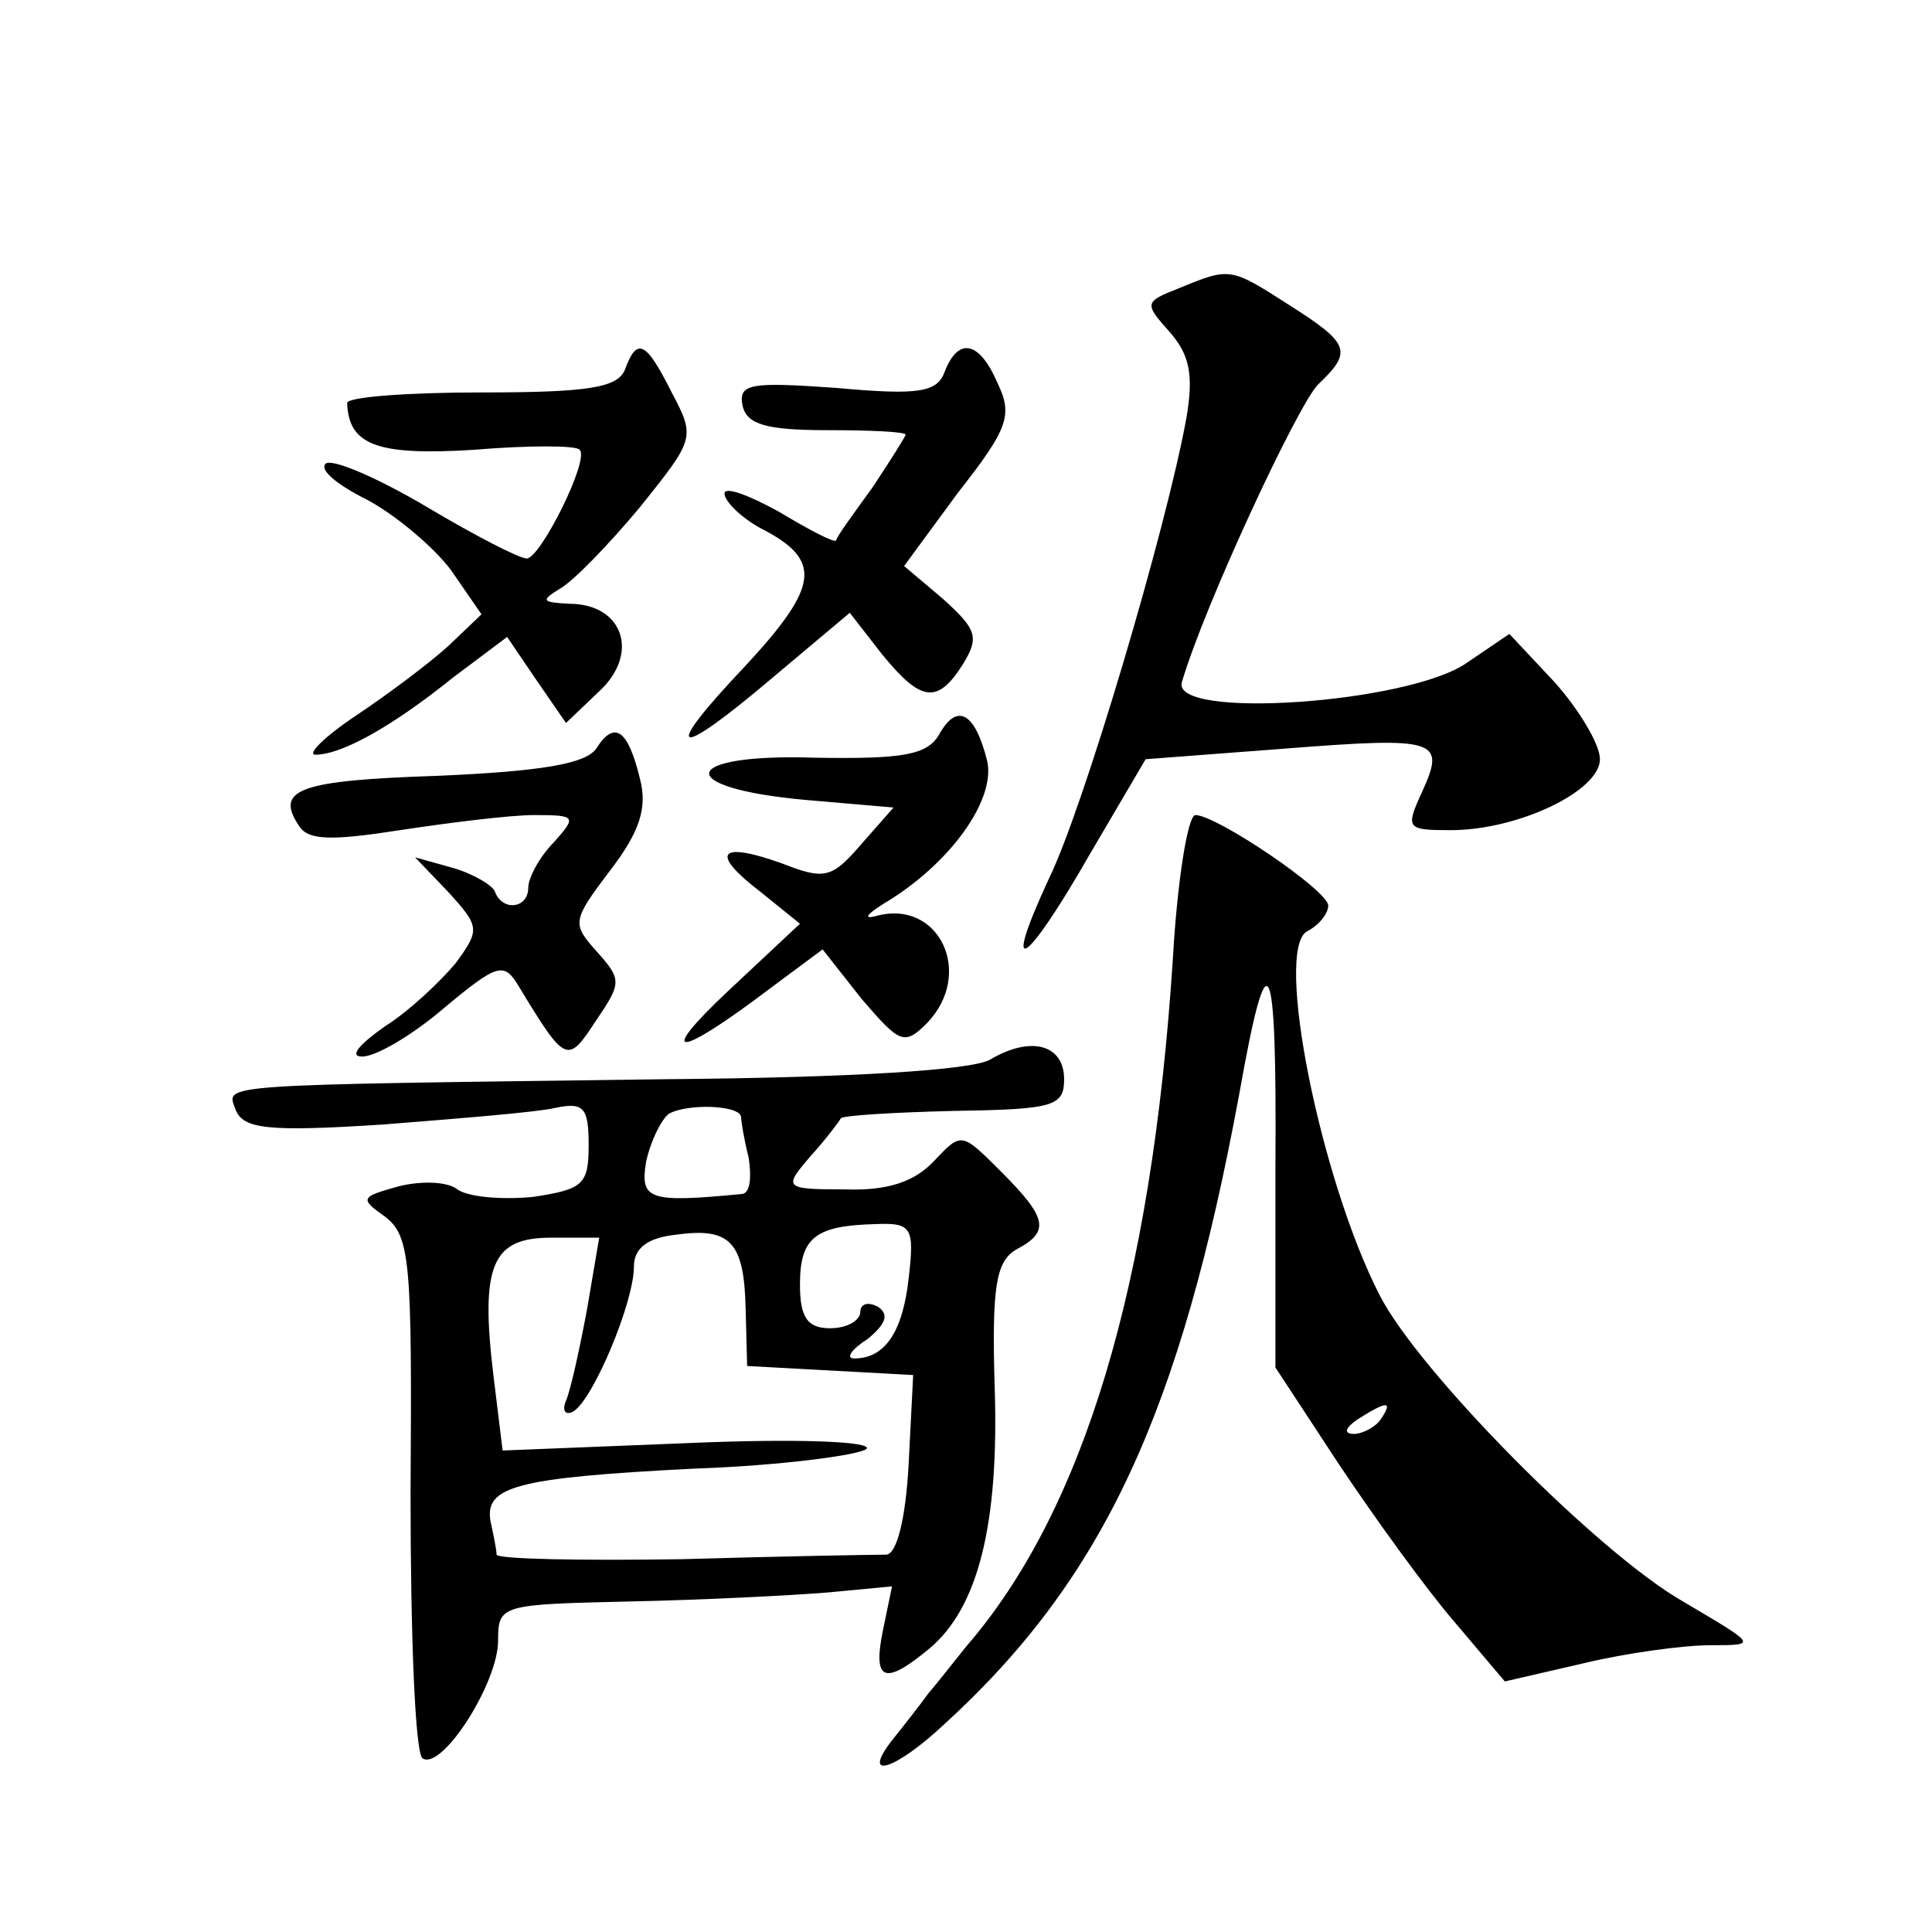 <?xml version="1.0" standalone="no"?>
<!DOCTYPE svg PUBLIC "-//W3C//DTD SVG 20010904//EN"
 "http://www.w3.org/TR/2001/REC-SVG-20010904/DTD/svg10.dtd">
<svg version="1.0" xmlns="http://www.w3.org/2000/svg"
 width="128pt" height="128pt" viewBox="0 0 128 128"
 preserveAspectRatio="xMidYMid meet">
<g transform="translate(0,128) scale(0.1,-0.1)"
fill="#0" stroke="none">
<path d="M781 1089 c-23 -9 -23 -10 -6 -29 13 -15 16 -28 11 -57 -13 -72 -68 -258
-91 -305 -32 -69 -16 -59 27 16 l37 63 92 7 c102 8 107 6 91 -29 -11 -24 -10 -25
19 -25 45 0 99 26 99 47 0 10 -14 33 -30 51 l-30 32 -28 -19 c-38 -27 -196 -38
-189 -13 15 51 76 182 90 197 23 22 22 27 -19 53 -39 25 -39 25 -73 11z M414 1035
c-5 -12 -25 -15 -95 -15 -49 0 -89 -3 -89 -7 1 -28 20 -35 84 -31 36 3 68 3 70
0 7 -6 -26 -72 -35 -72 -5 0 -34 15 -66 34 -32 19 -62 32 -67 29 -5 -4 7 -14 27
-24 19 -10 45 -32 56 -47 l20 -29 -22 -21 c-12 -11 -40 -32 -61 -46 -21 -14 -33
-26 -27 -26 17 0 50 18 91 51 l36 27 19 -28 20 -29 22 21 c27 25 16 58 -20 58 -18
1 -19 2 -6 10 9 5 33 30 53 54 36 45 37 46 21 76 -17 34 -23 37 -31 15z M626 1034
c-5 -14 -17 -16 -72 -11 -57 4 -65 3 -62 -12 3 -12 15 -16 56 -16 28 0 52 -1 52
-3 0 -1 -10 -17 -22 -35 -13 -18 -24 -33 -24 -35 -1 -2 -18 7 -38 19 -20 11 -36
17 -36 12 0 -5 11 -16 24 -23 41 -21 39 -38 -10 -91 -57 -60 -48 -64 19 -7 l50
42 21 -27 c26 -32 37 -34 54 -7 11 18 9 23 -13 43 l-26 22 36 49 c33 42 36 51 26
72 -12 28 -26 31 -35 8z M622 793 c-8 -13 -23 -16 -82 -15 -90 3 -95 -20 -6 -28
l58 -5 -22 -25 c-19 -22 -24 -23 -52 -12 -42 15 -48 7 -14 -19 l26 -21 -47 -44
c-49 -46 -35 -46 27 1 l35 26 26 -33 c25 -29 28 -31 43 -16 32 33 8 83 -34 71 -8
-2 -6 1 5 8 44 26 75 69 69 95 -8 32 -20 39 -32 17z M395 784 c-7 -10 -36 -15 -105
-18 -92 -3 -108 -9 -92 -33 6 -10 22 -10 67 -3 33 5 73 10 89 10 28 0 28 -1 13
-18 -10 -10 -17 -24 -17 -30 0 -14 -17 -16 -22 -3 -1 4 -14 12 -28 16 l-25 7 22
-23 c21 -23 21 -25 5 -47 -10 -12 -31 -32 -47 -42 -17 -12 -24 -20 -15 -20 9 0
33 14 54 32 36 30 40 31 50 14 31 -51 32 -51 51 -22 17 25 17 27 0 46 -16 18 -16
20 9 53 20 26 25 42 20 61 -8 33 -17 39 -29 20z M777 644 c-14 -215 -59 -365 -137
-455 -8 -10 -19 -24 -25 -31 -5 -7 -16 -21 -24 -31 -21 -27 2 -20 35 11 105 96
156 206 195 417 19 107 25 97 24 -48 l0 -133 42 -64 c24 -36 58 -83 77 -105 l33
-39 52 12 c29 7 67 12 84 12 32 0 31 0 -18 29 -56 32 -175 152 -201 203 -39 76
-70 229 -48 241 8 4 14 12 14 17 0 10 -74 60 -88 60 -5 0 -12 -43 -15 -96z m138
-304 c-3 -5 -12 -10 -18 -10 -7 0 -6 4 3 10 19 12 23 12 15 0z M656 578 c-12 -7
-92 -12 -215 -13 -302 -4 -291 -3 -285 -20 5 -13 21 -15 98 -10 50 4 101 8 114
11 19 4 22 0 22 -25 0 -26 -4 -29 -37 -34 -21 -2 -43 0 -50 5 -6 5 -23 6 -39 2
-25 -7 -26 -8 -9 -20 17 -13 18 -30 17 -184 0 -93 3 -172 8 -175 13 -8 50 50 50
78 0 24 2 24 88 26 48 1 107 4 131 6 l42 4 -6 -29 c-7 -34 1 -37 31 -12 32 27 46
82 43 173 -2 67 1 83 14 91 23 12 21 21 -10 52 -26 26 -26 26 -44 7 -13 -14 -31
-20 -59 -19 -41 0 -41 1 -23 22 10 11 19 23 20 25 1 2 35 4 75 5 66 1 73 3 73 21
0 23 -22 29 -49 13z m-165 -38 c0 -3 2 -15 5 -27 2 -13 1 -23 -4 -24 -62 -6 -68
-4 -64 21 3 14 10 28 15 32 12 7 47 6 48 -2z m3 -127 l1 -38 55 -3 55 -3 -3 -59
c-2 -37 -8 -60 -15 -60 -7 0 -67 -1 -135 -3 -67 -1 -122 0 -123 3 0 3 -2 13 -4
22 -4 23 16 29 135 35 58 2 109 9 114 13 5 5 -46 7 -116 4 l-125 -5 -6 49 c-9 74
-1 92 38 92 l32 0 -8 -47 c-5 -27 -11 -54 -14 -61 -3 -7 0 -10 5 -7 13 8 40 72
40 96 0 12 9 19 28 21 36 5 45 -5 46 -49z m108 20 c-4 -36 -16 -53 -36 -53 -6 0
-2 6 9 13 12 10 14 16 7 21 -7 4 -12 2 -12 -3 0 -6 -9 -11 -20 -11 -15 0 -20 7
-20 29 0 31 10 39 50 40 24 1 26 -2 22 -36z"/>
</g>
</svg>
